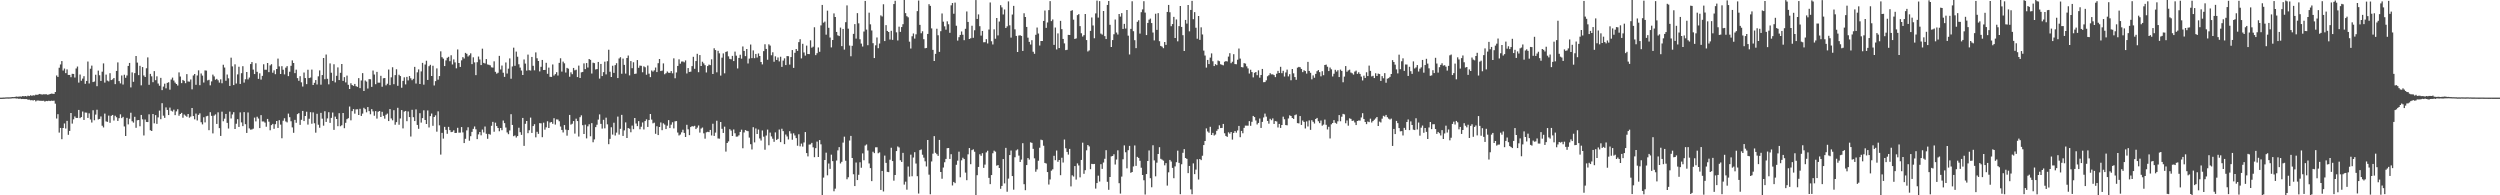 <svg xmlns="http://www.w3.org/2000/svg" width="1920" height="150"><path d="M0 74.988h1v1.000H0zM1 74.988h1v1.000H1zM2 74.921h1v1.000H2zM3 74.880h1v1.000H3zM4 74.798h1v1.000H4zM5 74.749h1v1.000H5zM6 74.768h1v1.000H6zM7 74.743h1v1.000H7zM8 74.651h1v1.000H8zM9 74.498h1v1.000H9zM10 74.524h1v1.000H10zM11 74.468h1v1.000H11zM12 74.145h1v1.525H12zM13 74.279h1v1.322H13zM14 74.214h1v1.737H14zM15 74.092h1v1.639H15zM16 74.168h1v1.915H16zM17 73.736h1v2.242H17zM18 73.989h1v2.084H18zM19 73.753h1v2.351H19zM20 74.030h1v2.048H20zM21 73.464h1v3.134H21zM22 73.781h1v2.741H22zM23 73.168h1v3.842H23zM24 73.567h1v3.348H24zM25 73.152h1v4.049H25zM26 73.300h1v3.504H26zM27 72.706h1v5.179H27zM28 72.837h1v4.398H28zM29 72.545h1v4.640H29zM30 72.122h1v5.244H30zM31 72.455h1v4.970H31zM32 72.624h1v4.866H32zM33 72.393h1v4.961H33zM34 72.432h1v5.592H34zM35 72.342h1v5.153H35zM36 72.760h1v4.934H36zM37 72.604h1v4.772H37zM38 72.214h1v5.416H38zM39 71.880h1v5.456H39zM40 72.011h1v5.455H40zM41 72.125h1v5.200H41zM42 70.666h1v8.937H42zM43 57.941h1v33.111H43zM44 59.068h1v28.655H44zM45 52.000h1v49.852H45zM46 49.501h1v48.760H46zM47 46.884h1v60.041H47zM48 54.152h1v44.130H48zM49 52.616h1v42.223H49zM50 56.141h1v42.585H50zM51 53.312h1v39.527H51zM52 57.529h1v45.982H52zM53 57.548h1v43.032H53zM54 59.283h1v27.514H54zM55 56.695h1v38.248H55zM56 56.777h1v34.866H56zM57 59.525h1v29.933H57zM58 52.566h1v38.010H58zM59 51.076h1v39.484H59zM60 63.460h1v20.969H60zM61 57.224h1v33.490H61zM62 61.979h1v27.947H62zM63 60.361h1v25.295H63zM64 58.538h1v33.560H64zM65 64.339h1v22.073H65zM66 62.174h1v24.353H66zM67 47.249h1v43.323H67zM68 64.113h1v22.901H68zM69 52.771h1v39.001H69zM70 50.374h1v43.710H70zM71 63.039h1v21.634H71zM72 62.602h1v29.761H72zM73 57.405h1v30.587H73zM74 66.219h1v18.033H74zM75 54.232h1v37.498H75zM76 57.784h1v33.556H76zM77 62.163h1v27.301H77zM78 55.034h1v41.534H78zM79 48.669h1v49.229H79zM80 63.435h1v23.826H80zM81 57.296h1v35.963H81zM82 61.898h1v31.692H82zM83 62.506h1v26.257H83zM84 56.221h1v38.104H84zM85 61.496h1v27.433H85zM86 60.966h1v27.281H86zM87 59.912h1v32.644H87zM88 64.604h1v24.296H88zM89 54.483h1v35.570H89zM90 47.926h1v44.945H90zM91 62.324h1v28.477H91zM92 64.047h1v23.751H92zM93 57.945h1v32.786H93zM94 64.928h1v24.809H94zM95 57.372h1v39.741H95zM96 59.732h1v44.712H96zM97 57.954h1v32.555H97zM98 50.660h1v44.860H98zM99 48.316h1v42.850H99zM100 67.141h1v19.453H100zM101 55.614h1v37.514H101zM102 62.839h1v31.336H102zM103 56.171h1v33.535H103zM104 42.994h1v55.170H104zM105 48.087h1v44.269H105zM106 57.713h1v34.464H106zM107 50.519h1v46.476H107zM108 65.552h1v22.696H108zM109 51.495h1v40.132H109zM110 57.947h1v46.084H110zM111 59.136h1v32.657H111zM112 52.421h1v41.218H112zM113 44.072h1v49.668H113zM114 65.105h1v22.679H114zM115 56.744h1v43.324H115zM116 58.645h1v41.983H116zM117 63.106h1v24.434H117zM118 54.642h1v40.059H118zM119 61.590h1v26.835H119zM120 58.605h1v36.542H120zM121 64.138h1v26.038H121zM122 65.830h1v19.090H122zM123 59.816h1v31.723H123zM124 69.235h1v10.044H124zM125 66.519h1v22.294H125zM126 64.279h1v26.247H126zM127 67.845h1v14.640H127zM128 63.645h1v20.761H128zM129 63.177h1v25.195H129zM130 68.885h1v13.763H130zM131 61.060h1v24.003H131zM132 59.580h1v26.081H132zM133 61.824h1v22.401H133zM134 63.417h1v25.017H134zM135 64.489h1v21.077H135zM136 65.671h1v18.256H136zM137 55.623h1v33.241H137zM138 58.795h1v28.771H138zM139 63.830h1v22.830H139zM140 61.410h1v29.025H140zM141 62.100h1v25.856H141zM142 63.921h1v24.933H142zM143 56.939h1v32.689H143zM144 62.548h1v25.008H144zM145 62.715h1v27.665H145zM146 61.031h1v28.530H146zM147 68.595h1v14.350H147zM148 57.947h1v31.204H148zM149 56.811h1v34.857H149zM150 65.104h1v22.159H150zM151 57.979h1v34.552H151zM152 54.037h1v34.163H152zM153 65.449h1v21.605H153zM154 56.446h1v37.453H154zM155 58.046h1v37.495H155zM156 63.371h1v26.693H156zM157 54.065h1v39.918H157zM158 54.212h1v35.105H158zM159 61.746h1v27.170H159zM160 61.292h1v38.693H160zM161 65.515h1v20.635H161zM162 62.510h1v26.450H162zM163 57.276h1v45.193H163zM164 58.677h1v30.121H164zM165 61.215h1v26.655H165zM166 60.572h1v34.626H166zM167 61.652h1v24.643H167zM168 63.420h1v34.996H168zM169 60.914h1v43.492H169zM170 63.957h1v21.806H170zM171 49.734h1v43.410H171zM172 51.852h1v39.267H172zM173 62.016h1v25.507H173zM174 57.247h1v37.106H174zM175 60.168h1v38.540H175zM176 66.014h1v19.694H176zM177 44.288h1v46.689H177zM178 50.992h1v36.934H178zM179 65.313h1v20.873H179zM180 49.422h1v49.674H180zM181 64.147h1v30.880H181zM182 57.127h1v34.403H182zM183 51.243h1v46.259H183zM184 64.466h1v21.856H184zM185 56.216h1v37.763H185zM186 50.863h1v45.983H186zM187 63.423h1v22.720H187zM188 60.884h1v34.481H188zM189 55.299h1v46.792H189zM190 60.971h1v25.408H190zM191 59.567h1v39.026H191zM192 49.196h1v50.402H192zM193 47.652h1v51.795H193zM194 53.463h1v45.338H194zM195 56.887h1v33.422H195zM196 48.567h1v44.679H196zM197 55.131h1v34.522H197zM198 60.554h1v30.464H198zM199 56.309h1v42.056H199zM200 61.109h1v27.335H200zM201 58.263h1v35.014H201zM202 49.378h1v43.913H202zM203 53.552h1v40.594H203zM204 53.546h1v43.783H204zM205 48.364h1v42.960H205zM206 55.422h1v37.998H206zM207 50.221h1v49.840H207zM208 49.299h1v46.810H208zM209 55.880h1v39.235H209zM210 54.040h1v44.900H210zM211 56.980h1v38.396H211zM212 53.017h1v39.918H212zM213 45.022h1v53.221H213zM214 50.993h1v41.297H214zM215 56.833h1v38.851H215zM216 50.856h1v55.328H216zM217 53.576h1v39.134H217zM218 57.126h1v33.718H218zM219 51.966h1v41.342H219zM220 50.807h1v43.208H220zM221 58.479h1v28.783H221zM222 55.085h1v34.908H222zM223 50.559h1v42.592H223zM224 46.376h1v51.451H224zM225 48.389h1v53.622H225zM226 56.176h1v35.885H226zM227 53.503h1v40.783H227zM228 60.020h1v27.613H228zM229 62.037h1v24.829H229zM230 58.545h1v37.368H230zM231 63.254h1v28.730H231zM232 66.473h1v18.707H232zM233 55.725h1v37.270H233zM234 59.974h1v29.138H234zM235 64.637h1v21.177H235zM236 53.535h1v42.160H236zM237 59.938h1v31.229H237zM238 59.544h1v26.643H238zM239 53.461h1v41.558H239zM240 65.256h1v21.067H240zM241 63.608h1v31.042H241zM242 61.506h1v40.371H242zM243 64.855h1v22.546H243zM244 58.613h1v37.162H244zM245 54.077h1v44.002H245zM246 65.048h1v21.616H246zM247 57.674h1v33.459H247zM248 44.542h1v51.976H248zM249 60.818h1v24.644H249zM250 41.892h1v51.738H250zM251 60.512h1v30.398H251zM252 64.754h1v21.394H252zM253 48.671h1v45.689H253zM254 55.865h1v34.665H254zM255 62.124h1v24.287H255zM256 49.350h1v50.370H256zM257 63.293h1v26.255H257zM258 58.212h1v33.174H258zM259 51.746h1v45.167H259zM260 61.486h1v25.459H260zM261 55.910h1v41.064H261zM262 49.139h1v47.081H262zM263 62.129h1v24.651H263zM264 59.254h1v39.209H264zM265 63.285h1v31.029H265zM266 58.039h1v33.482H266zM267 65.125h1v25.674H267zM268 68.365h1v13.453H268zM269 63.945h1v28.488H269zM270 65.347h1v19.997H270zM271 65.961h1v17.823H271zM272 64.442h1v22.830H272zM273 66.221h1v17.821H273zM274 66.709h1v17.223H274zM275 59.986h1v28.321H275zM276 67.676h1v15.888H276zM277 61.822h1v27.224H277zM278 56.165h1v31.079H278zM279 69.911h1v12.872H279zM280 61.816h1v22.057H280zM281 62.678h1v23.602H281zM282 68.004h1v14.224H282zM283 60.764h1v24.571H283zM284 60.852h1v26.903H284zM285 66.714h1v17.095H285zM286 54.163h1v31.391H286zM287 57.226h1v31.660H287zM288 64.650h1v20.692H288zM289 55.182h1v35.891H289zM290 63.492h1v22.298H290zM291 63.465h1v21.780H291zM292 58.222h1v31.620H292zM293 66.629h1v19.235H293zM294 60.121h1v28.870H294zM295 59.881h1v31.266H295zM296 65.541h1v22.577H296zM297 64.331h1v22.890H297zM298 53.404h1v39.593H298zM299 65.358h1v18.380H299zM300 59.385h1v31.616H300zM301 51.678h1v40.748H301zM302 64.647h1v19.982H302zM303 57.685h1v38.090H303zM304 53.211h1v40.571H304zM305 65.918h1v16.880H305zM306 57.408h1v38.409H306zM307 58.431h1v32.545H307zM308 67.378h1v17.159H308zM309 62.126h1v36.493H309zM310 59.413h1v26.310H310zM311 64.842h1v20.359H311zM312 59.048h1v34.014H312zM313 61.730h1v23.858H313zM314 58.434h1v31.479H314zM315 60.128h1v44.742H315zM316 61.618h1v22.733H316zM317 60.509h1v29.492H317zM318 51.350h1v41.653H318zM319 64.150h1v19.879H319zM320 55.556h1v40.399H320zM321 53.293h1v45.602H321zM322 64.490h1v22.471H322zM323 54.815h1v39.346H323zM324 48.285h1v42.448H324zM325 65.007h1v19.742H325zM326 49.584h1v42.587H326zM327 46.635h1v48.578H327zM328 61.409h1v23.437H328zM329 50.843h1v47.061H329zM330 49.753h1v39.421H330zM331 58.353h1v28.849H331zM332 50.506h1v46.101H332zM333 65.640h1v24.197H333zM334 62.291h1v26.294H334zM335 52.508h1v48.612H335zM336 61.193h1v24.335H336zM337 58.420h1v37.839H337zM338 39.428h1v79.307H338zM339 43.913h1v58.108H339zM340 45.074h1v61.358H340zM341 50.723h1v46.713H341zM342 46.409h1v53.315H342zM343 44.367h1v58.408H343zM344 43.625h1v53.830H344zM345 46.988h1v52.977H345zM346 42.468h1v59.011H346zM347 49.524h1v51.692H347zM348 45.593h1v54.520H348zM349 47.932h1v54.192H349zM350 52.484h1v49.568H350zM351 37.981h1v60.175H351zM352 48.409h1v53.486H352zM353 51.386h1v50.450H353zM354 46.341h1v51.244H354zM355 43.892h1v57.795H355zM356 44.976h1v64.887H356zM357 40.616h1v66.006H357zM358 41.341h1v58.798H358zM359 43.375h1v54.376H359zM360 42.469h1v65.618H360zM361 40.940h1v63.649H361zM362 49.230h1v52.026H362zM363 44.027h1v54.948H363zM364 47.915h1v49.216H364zM365 57.688h1v41.657H365zM366 47.785h1v59.046H366zM367 43.424h1v59.805H367zM368 45.651h1v55.704H368zM369 49.949h1v53.993H369zM370 37.379h1v62.119H370zM371 48.276h1v53.460H371zM372 48.727h1v48.465H372zM373 45.375h1v57.364H373zM374 49.496h1v57.082H374zM375 49.757h1v53.083H375zM376 50.154h1v53.259H376zM377 51.711h1v44.925H377zM378 51.905h1v41.678H378zM379 47.113h1v54.057H379zM380 55.138h1v39.059H380zM381 56.564h1v40.230H381zM382 55.852h1v42.429H382zM383 42.918h1v57.909H383zM384 53.355h1v44.931H384zM385 50.303h1v49.707H385zM386 55.851h1v36.698H386zM387 59.040h1v35.504H387zM388 47.958h1v49.993H388zM389 56.448h1v45.266H389zM390 52.725h1v50.335H390zM391 44.869h1v55.340H391zM392 60.455h1v27.235H392zM393 51.029h1v44.929H393zM394 36.598h1v68.015H394zM395 50.520h1v53.500H395zM396 39.632h1v65.984H396zM397 43.567h1v60.948H397zM398 49.336h1v48.743H398zM399 51.895h1v49.644H399zM400 54.175h1v49.380H400zM401 57.605h1v32.950H401zM402 45.680h1v66.322H402zM403 48.826h1v46.259H403zM404 54.224h1v38.719H404zM405 41.945h1v60.350H405zM406 53.906h1v46.124H406zM407 54.194h1v36.130H407zM408 43.743h1v58.340H408zM409 50.519h1v46.285H409zM410 53.992h1v41.387H410zM411 40.236h1v65.228H411zM412 44.747h1v56.462H412zM413 46.860h1v55.940H413zM414 54.848h1v39.724H414zM415 51.297h1v43.421H415zM416 46.050h1v59.304H416zM417 53.769h1v40.423H417zM418 53.726h1v45.860H418zM419 48.233h1v49.574H419zM420 56.674h1v36.437H420zM421 51.931h1v46.356H421zM422 58.985h1v35.108H422zM423 59.076h1v34.645H423zM424 49.521h1v45.543H424zM425 57.997h1v32.799H425zM426 56.936h1v38.739H426zM427 55.436h1v36.263H427zM428 58.009h1v33.792H428zM429 48.278h1v44.870H429zM430 44.758h1v52.403H430zM431 55.007h1v44.777H431zM432 47.286h1v54.440H432zM433 48.639h1v47.405H433zM434 55.727h1v43.830H434zM435 52.104h1v52.104H435zM436 52.757h1v47.147H436zM437 58.913h1v29.348H437zM438 55.558h1v40.143H438zM439 56.964h1v38.061H439zM440 52.162h1v40.801H440zM441 54.018h1v48.588H441zM442 53.535h1v37.596H442zM443 59.163h1v33.838H443zM444 50.357h1v54.499H444zM445 59.911h1v30.103H445zM446 55.542h1v33.051H446zM447 55.258h1v40.916H447zM448 48.701h1v54.214H448zM449 53.081h1v42.679H449zM450 48.451h1v57.844H450zM451 51.846h1v45.165H451zM452 45.330h1v50.107H452zM453 45.965h1v58.679H453zM454 56.456h1v38.090H454zM455 48.114h1v61.129H455zM456 48.490h1v58.589H456zM457 53.360h1v44.267H457zM458 53.030h1v42.751H458zM459 47.556h1v44.313H459zM460 60.389h1v27.444H460zM461 49.124h1v46.010H461zM462 58.396h1v40.393H462zM463 55.412h1v36.612H463zM464 47.366h1v51.200H464zM465 57.148h1v33.241H465zM466 47.013h1v48.450H466zM467 38.210h1v72.548H467zM468 55.077h1v51.561H468zM469 59.130h1v38.604H469zM470 50.462h1v52.928H470zM471 55.956h1v38.307H471zM472 50.021h1v54.070H472zM473 48.545h1v53.278H473zM474 59.968h1v29.604H474zM475 44.890h1v58.502H475zM476 43.935h1v54.978H476zM477 56.652h1v31.549H477zM478 44.996h1v59.394H478zM479 49.834h1v50.330H479zM480 56.515h1v37.494H480zM481 44.530h1v61.476H481zM482 42.643h1v55.689H482zM483 57.886h1v40.966H483zM484 46.917h1v54.671H484zM485 52.358h1v44.090H485zM486 47.842h1v51.398H486zM487 56.804h1v33.809H487zM488 56.525h1v38.362H488zM489 46.127h1v50.722H489zM490 52.064h1v40.947H490zM491 50.382h1v48.884H491zM492 50.527h1v46.802H492zM493 55.514h1v38.561H493zM494 50.931h1v48.517H494zM495 51.669h1v41.332H495zM496 57.388h1v34.280H496zM497 50.332h1v47.148H497zM498 56.576h1v35.649H498zM499 59.236h1v28.318H499zM500 54.097h1v37.778H500zM501 54.993h1v39.703H501zM502 53.993h1v40.210H502zM503 51.857h1v50.901H503zM504 55.340h1v41.638H504zM505 48.559h1v55.196H505zM506 45.337h1v52.217H506zM507 54.586h1v39.487H507zM508 54.201h1v45.774H508zM509 48.710h1v46.007H509zM510 57.052h1v38.658H510zM511 56.231h1v42.874H511zM512 54.884h1v41.625H512zM513 55.841h1v36.419H513zM514 55.966h1v42.385H514zM515 54.595h1v41.126H515zM516 56.317h1v37.584H516zM517 44.814h1v53.788H517zM518 60.127h1v33.067H518zM519 55.642h1v37.336H519zM520 50.626h1v51.167H520zM521 45.580h1v58.483H521zM522 48.921h1v54.380H522zM523 47.234h1v54.383H523zM524 47.190h1v52.466H524zM525 47.882h1v54.209H525zM526 46.380h1v58.819H526zM527 56.427h1v39.396H527zM528 52.273h1v47.056H528zM529 55.257h1v48.539H529zM530 55.040h1v42.549H530zM531 50.805h1v46.043H531zM532 43.627h1v53.498H532zM533 52.839h1v43.786H533zM534 46.892h1v52.249H534zM535 41.302h1v56.689H535zM536 55.440h1v40.916H536zM537 42.300h1v59.529H537zM538 50.709h1v48.020H538zM539 47.431h1v50.521H539zM540 48.713h1v53.679H540zM541 50.088h1v56.414H541zM542 55.636h1v46.009H542zM543 50.757h1v50.459H543zM544 49.619h1v51.863H544zM545 50.013h1v49.798H545zM546 45.554h1v58.487H546zM547 56.849h1v38.197H547zM548 37.053h1v67.366H548zM549 38.466h1v63.358H549zM550 55.560h1v37.149H550zM551 39.016h1v67.338H551zM552 40.957h1v65.554H552zM553 58.046h1v35.626H553zM554 44.264h1v54.633H554zM555 41.031h1v61.076H555zM556 56.336h1v40.952H556zM557 39.901h1v76.541H557zM558 39.425h1v70.396H558zM559 43.240h1v65.370H559zM560 45.186h1v54.062H560zM561 45.572h1v54.735H561zM562 42.910h1v61.541H562zM563 46.901h1v52.508H563zM564 39.611h1v62.758H564zM565 42.760h1v62.216H565zM566 52.603h1v52.264H566zM567 44.514h1v59.403H567zM568 42.057h1v59.289H568zM569 45.068h1v54.496H569zM570 35.668h1v78.179H570zM571 39.137h1v62.594H571zM572 43.090h1v56.808H572zM573 37.649h1v62.784H573zM574 48.749h1v52.036H574zM575 44.983h1v60.707H575zM576 34.209h1v76.525H576zM577 44.642h1v70.133H577zM578 38.728h1v58.982H578zM579 44.694h1v64.661H579zM580 41.434h1v57.247H580zM581 44.189h1v58.715H581zM582 41.070h1v58.410H582zM583 43.018h1v63.334H583zM584 47.632h1v60.273H584zM585 49.464h1v50.758H585zM586 39.251h1v65.722H586zM587 34.018h1v80.965H587zM588 37.574h1v66.524H588zM589 45.869h1v53.670H589zM590 34.047h1v77.508H590zM591 35.016h1v66.817H591zM592 42.446h1v62.309H592zM593 40.135h1v66.408H593zM594 47.422h1v61.486H594zM595 43.257h1v58.421H595zM596 46.033h1v61.435H596zM597 44.147h1v62.505H597zM598 47.133h1v52.370H598zM599 43.570h1v65.593H599zM600 51.352h1v47.517H600zM601 46.559h1v54.148H601zM602 44.778h1v65.925H602zM603 49.984h1v53.363H603zM604 43.074h1v61.723H604zM605 43.149h1v63.977H605zM606 49.626h1v51.118H606zM607 43.849h1v58.688H607zM608 38.434h1v68.866H608zM609 52.101h1v50.318H609zM610 40.573h1v63.484H610zM611 37.646h1v68.451H611zM612 39.070h1v72.878H612zM613 32.362h1v70.760H613zM614 30.095h1v82.291H614zM615 44.864h1v65.436H615zM616 33.620h1v78.945H616zM617 40.280h1v69.148H617zM618 42.697h1v58.710H618zM619 35.030h1v82.514H619zM620 41.492h1v78.643H620zM621 41.581h1v69.494H621zM622 30.964h1v79.948H622zM623 36.612h1v73.102H623zM624 35.833h1v77.335H624zM625 20.945h1v99.793H625zM626 42.321h1v71.470H626zM627 40.876h1v67.899H627zM628 36.460h1v84.130H628zM629 39.770h1v67.790H629zM630 19.527h1v91.307H630zM631 3.809h1v146.191H631zM632 17.425h1v118.996H632zM633 16.582h1v106.308H633zM634 26.636h1v90.593H634zM635 8.177h1v126.480H635zM636 21.359h1v104.232H636zM637 28.817h1v100.864H637zM638 36.402h1v82.392H638zM639 30.727h1v93.015H639zM640 10.274h1v136.643H640zM641 13.081h1v131.791H641zM642 24.529h1v98.767H642zM643 27.143h1v88.365H643zM644 27.712h1v85.283H644zM645 21.199h1v104.368H645zM646 35.434h1v88.826H646zM647 22.246h1v87.283H647zM648 38.093h1v66.864H648zM649 17.067h1v106.370H649zM650 4.167h1v133.520H650zM651 22.033h1v114.089H651zM652 34.947h1v72.989H652zM653 43.232h1v61.139H653zM654 35.197h1v86.123H654zM655 26.004h1v107.816H655zM656 18.557h1v124.325H656zM657 29.645h1v95.184H657zM658 10.096h1v128.171H658zM659 17.919h1v116.343H659zM660 30.156h1v94.468H660zM661 33.466h1v95.375H661zM662 35.735h1v82.094H662zM663 24.204h1v98.895H663zM664 0.715h1v111.046H664zM665 22.744h1v88.185H665zM666 34.738h1v80.815H666zM667 9.735h1v115.811H667zM668 18.688h1v110.419H668zM669 23.401h1v115.700H669zM670 33.185h1v83.322H670zM671 44.617h1v73.003H671zM672 34.820h1v78.314H672zM673 28.764h1v84.341H673zM674 36.993h1v80.724H674zM675 33.432h1v83.586H675zM676 11.820h1v134.050H676zM677 12.645h1v118.643H677zM678 3.288h1v143.774H678zM679 31.536h1v87.969H679zM680 19.317h1v105.785H680zM681 23.734h1v108.240H681zM682 24.597h1v107.577H682zM683 30.373h1v92.312H683zM684 23.649h1v89.834H684zM685 30.624h1v93.085H685zM686 3.111h1v135.663H686zM687 0.602h1v133.794H687zM688 24.841h1v91.157H688zM689 31.055h1v81.424H689zM690 20.495h1v92.767H690zM691 24.474h1v98.609H691zM692 20.768h1v103.607H692zM693 18.606h1v98.809H693zM694 0.000h1v141.758H694zM695 10.079h1v129.438H695zM696 12.423h1v133.217H696zM697 13.293h1v114.591H697zM698 32.019h1v103.623H698zM699 37.257h1v81.548H699zM700 27.847h1v107.548H700zM701 25.689h1v95.311H701zM702 29.658h1v87.247H702zM703 26.371h1v99.224H703zM704 8.541h1v126.779H704zM705 0.423h1v148.199H705zM706 19.110h1v96.187H706zM707 25.550h1v89.214H707zM708 24.025h1v94.817H708zM709 30.103h1v90.999H709zM710 37.045h1v86.868H710zM711 36.793h1v91.033H711zM712 26.065h1v81.457H712zM713 3.235h1v130.893H713zM714 4.514h1v144.689H714zM715 21.819h1v102.177H715zM716 38.282h1v79.720H716zM717 46.857h1v57.701H717zM718 41.354h1v76.014H718zM719 22.053h1v96.385H719zM720 27.099h1v92.618H720zM721 39.853h1v67.604H721zM722 23.967h1v108.140H722zM723 10.344h1v126.931H723zM724 16.658h1v112.012H724zM725 20.219h1v104.380H725zM726 22.806h1v99.266H726zM727 16.391h1v97.404H727zM728 18.640h1v95.020H728zM729 25.190h1v96.882H729zM730 4.113h1v114.336H730zM731 2.328h1v140.117H731zM732 10.565h1v129.167H732zM733 2.008h1v138.652H733zM734 19.746h1v106.835H734zM735 31.206h1v92.194H735zM736 28.588h1v87.897H736zM737 26.832h1v109.318H737zM738 24.141h1v98.977H738zM739 26.682h1v94.435H739zM740 30.893h1v91.279H740zM741 22.120h1v110.463H741zM742 8.826h1v129.592H742zM743 16.849h1v101.655H743zM744 29.974h1v83.729H744zM745 29.406h1v96.723H745zM746 19.760h1v95.558H746zM747 29.042h1v85.668H747zM748 23.230h1v93.298H748zM749 0.062h1v149.938H749zM750 14.562h1v119.972H750zM751 11.038h1v117.189H751zM752 20.126h1v98.348H752zM753 27.338h1v92.318H753zM754 23.760h1v93.888H754zM755 32.472h1v96.475H755zM756 32.423h1v93.995H756zM757 30.057h1v87.010H757zM758 33.398h1v82.344H758zM759 22.662h1v113.930H759zM760 1.912h1v139.499H760zM761 31.696h1v102.741H761zM762 34.163h1v83.553H762zM763 22.540h1v93.152H763zM764 29.738h1v86.767H764zM765 13.803h1v113.437H765zM766 27.196h1v99.565H766zM767 16.530h1v112.506H767zM768 4.004h1v140.994H768zM769 5.664h1v137.147H769zM770 11.105h1v111.053H770zM771 7.257h1v133.594H771zM772 21.488h1v92.061H772zM773 20.215h1v127.059H773zM774 1.058h1v136.127H774zM775 19.466h1v99.619H775zM776 28.858h1v86.754H776zM777 11.165h1v124.066H777zM778 4.524h1v141.133H778zM779 22.523h1v98.244H779zM780 27.617h1v87.886H780zM781 39.944h1v74.769H781zM782 27.300h1v92.181H782zM783 27.082h1v97.355H783zM784 27.580h1v94.978H784zM785 39.134h1v70.831H785zM786 10.205h1v131.236H786zM787 13.053h1v133.001H787zM788 20.670h1v106.107H788zM789 28.920h1v92.463H789zM790 32.179h1v90.379H790zM791 34.192h1v75.132H791zM792 30.896h1v78.834H792zM793 39.730h1v74.575H793zM794 41.324h1v80.283H794zM795 26.728h1v105.175H795zM796 21.135h1v108.940H796zM797 25.747h1v97.691H797zM798 34.950h1v78.534H798zM799 31.475h1v75.809H799zM800 31.477h1v76.202H800zM801 16.094h1v95.816H801zM802 8.089h1v117.064H802zM803 21.416h1v104.199H803zM804 17.241h1v114.915H804zM805 7.779h1v133.959H805zM806 0.889h1v136.950H806zM807 16.244h1v114.849H807zM808 14.929h1v115.137H808zM809 34.462h1v85.197H809zM810 21.165h1v101.863H810zM811 38.000h1v77.619H811zM812 25.660h1v98.626H812zM813 36.919h1v85.986H813zM814 16.008h1v118.547H814zM815 22.377h1v98.783H815zM816 29.921h1v94.901H816zM817 33.321h1v73.852H817zM818 38.490h1v75.364H818zM819 38.243h1v78.437H819zM820 26.768h1v91.965H820zM821 26.878h1v87.478H821zM822 8.364h1v134.765H822zM823 7.842h1v126.793H823zM824 15.119h1v120.460H824zM825 29.890h1v97.639H825zM826 29.474h1v108.469H826zM827 11.630h1v113.837H827zM828 10.842h1v116.232H828zM829 20.045h1v116.171H829zM830 25.545h1v97.279H830zM831 28.080h1v81.475H831zM832 26.988h1v106.490H832zM833 10.761h1v119.939H833zM834 30.789h1v84.659H834zM835 39.547h1v71.830H835zM836 38.691h1v73.753H836zM837 23.711h1v106.255H837zM838 13.391h1v112.441H838zM839 19.565h1v106.499H839zM840 29.376h1v96.506H840zM841 10.314h1v134.513H841zM842 0.446h1v140.148H842zM843 13.500h1v121.421H843zM844 0.857h1v138.540H844zM845 25.816h1v100.287H845zM846 26.570h1v103.123H846zM847 8.468h1v116.380H847zM848 27.734h1v94.199H848zM849 30.011h1v85.357H849zM850 3.788h1v135.838H850zM851 0.789h1v144.979H851zM852 19.065h1v116.880H852zM853 36.108h1v83.995H853zM854 30.785h1v89.004H854zM855 26.324h1v92.149H855zM856 14.984h1v111.388H856zM857 24.991h1v97.536H857zM858 26.533h1v88.898H858zM859 10.769h1v129.904H859zM860 12.765h1v135.915H860zM861 10.062h1v125.549H861zM862 22.214h1v100.082H862zM863 18.333h1v93.354H863zM864 21.923h1v95.021H864zM865 7.692h1v121.607H865zM866 27.399h1v87.933H866zM867 41.832h1v70.205H867zM868 22.178h1v110.551H868zM869 0.992h1v131.092H869zM870 23.954h1v103.877H870zM871 30.877h1v80.861H871zM872 36.942h1v90.456H872zM873 16.727h1v103.746H873zM874 15.548h1v105.761H874zM875 25.790h1v97.682H875zM876 9.385h1v119.410H876zM877 7.194h1v127.211H877zM878 0.940h1v137.501H878zM879 9.679h1v139.746H879zM880 26.917h1v106.744H880zM881 17.610h1v106.048H881zM882 15.108h1v100.474H882zM883 14.295h1v122.544H883zM884 17.717h1v126.101H884zM885 24.992h1v86.559H885zM886 31.029h1v92.134H886zM887 10.549h1v124.899H887zM888 22.933h1v101.983H888zM889 10.066h1v108.223H889zM890 31.664h1v81.367H890zM891 35.279h1v86.662H891zM892 35.829h1v86.771H892zM893 37.017h1v86.384H893zM894 32.254h1v94.720H894zM895 34.434h1v90.827H895zM896 9.181h1v133.341H896zM897 3.795h1v128.579H897zM898 9.418h1v113.388H898zM899 20.096h1v103.977H899zM900 18.488h1v110.444H900zM901 12.968h1v123.914H901zM902 29.181h1v98.595H902zM903 14.962h1v109.615H903zM904 31.760h1v83.935H904zM905 20.091h1v105.011H905zM906 4.631h1v144.518H906zM907 20.703h1v105.438H907zM908 27.030h1v90.341H908zM909 39.174h1v75.365H909zM910 15.285h1v106.084H910zM911 18.125h1v103.887H911zM912 3.833h1v129.150H912zM913 24.082h1v103.349H913zM914 7.627h1v137.820H914zM915 0.649h1v148.564H915zM916 14.758h1v110.724H916zM917 9.307h1v124.413H917zM918 21.303h1v108.950H918zM919 29.742h1v92.553H919zM920 12.297h1v125.602H920zM921 30.626h1v91.506H921zM922 20.971h1v101.999H922zM923 26.469h1v93.145H923zM924 38.887h1v72.533H924zM925 42.624h1v65.680H925zM926 51.931h1v46.680H926zM927 46.041h1v54.930H927zM928 49.183h1v52.771H928zM929 44.241h1v53.133H929zM930 41.003h1v62.664H930zM931 47.040h1v54.997H931zM932 50.742h1v53.354H932zM933 49.329h1v54.002H933zM934 50.010h1v50.487H934zM935 46.508h1v52.692H935zM936 46.994h1v49.284H936zM937 49.349h1v49.023H937zM938 49.789h1v48.481H938zM939 50.157h1v45.023H939zM940 47.430h1v54.901H940zM941 46.884h1v57.537H941zM942 47.183h1v57.946H942zM943 43.487h1v58.131H943zM944 40.847h1v61.821H944zM945 48.544h1v52.833H945zM946 47.419h1v59.810H946zM947 41.621h1v60.458H947zM948 49.219h1v51.452H948zM949 49.345h1v52.538H949zM950 45.856h1v54.365H950zM951 37.278h1v59.435H951zM952 44.994h1v60.366H952zM953 51.527h1v49.031H953zM954 51.761h1v50.566H954zM955 48.508h1v49.693H955zM956 48.828h1v47.637H956zM957 50.938h1v45.584H957zM958 52.533h1v43.997H958zM959 56.474h1v36.547H959zM960 53.573h1v43.063H960zM961 55.367h1v38.176H961zM962 59.429h1v29.588H962zM963 55.929h1v33.970H963zM964 55.319h1v37.178H964zM965 57.739h1v37.839H965zM966 54.005h1v40.418H966zM967 59.669h1v31.338H967zM968 57.623h1v40.646H968zM969 52.947h1v40.663H969zM970 63.113h1v27.093H970zM971 63.044h1v24.187H971zM972 61.680h1v27.902H972zM973 58.569h1v34.299H973zM974 57.740h1v37.227H974zM975 56.196h1v35.065H975zM976 57.137h1v35.153H976zM977 57.105h1v33.823H977zM978 57.707h1v37.476H978zM979 59.219h1v33.744H979zM980 56.623h1v36.676H980zM981 54.415h1v43.497H981zM982 56.055h1v39.102H982zM983 51.306h1v46.943H983zM984 56.221h1v39.758H984zM985 54.367h1v35.224H985zM986 58.780h1v32.833H986zM987 55.663h1v40.411H987zM988 53.463h1v42.790H988zM989 58.686h1v32.295H989zM990 56.973h1v31.620H990zM991 61.659h1v27.416H991zM992 52.991h1v37.646H992zM993 56.317h1v35.000H993zM994 59.212h1v29.256H994zM995 61.311h1v26.586H995zM996 51.949h1v42.612H996zM997 51.330h1v43.430H997zM998 51.668h1v37.480H998zM999 52.946h1v42.985H999zM1000 55.379h1v37.202H1000zM1001 53.962h1v39.677H1001zM1002 54.589h1v44.055H1002zM1003 56.506h1v36.715H1003zM1004 47.516h1v49.622H1004zM1005 54.496h1v37.959H1005zM1006 55.932h1v43.788H1006zM1007 60.920h1v31.394H1007zM1008 57.916h1v35.610H1008zM1009 59.693h1v35.181H1009zM1010 56.705h1v34.709H1010zM1011 54.660h1v35.916H1011zM1012 53.802h1v39.318H1012zM1013 55.410h1v39.154H1013zM1014 58.618h1v33.939H1014zM1015 54.684h1v41.841H1015zM1016 57.756h1v37.914H1016zM1017 49.939h1v41.907H1017zM1018 49.590h1v46.247H1018zM1019 51.260h1v48.178H1019zM1020 54.576h1v42.801H1020zM1021 51.846h1v54.507H1021zM1022 53.254h1v42.219H1022zM1023 58.713h1v35.765H1023zM1024 56.644h1v35.639H1024zM1025 53.597h1v40.711H1025zM1026 54.997h1v40.037H1026zM1027 53.896h1v39.301H1027zM1028 59.191h1v29.188H1028zM1029 53.463h1v39.647H1029zM1030 54.457h1v35.208H1030zM1031 63.181h1v24.254H1031zM1032 58.808h1v29.037H1032zM1033 50.720h1v43.951H1033zM1034 55.087h1v37.410H1034zM1035 54.085h1v42.416H1035zM1036 53.482h1v37.418H1036zM1037 55.679h1v35.624H1037zM1038 56.285h1v36.568H1038zM1039 57.297h1v35.249H1039zM1040 54.966h1v39.073H1040zM1041 54.239h1v41.794H1041zM1042 56.722h1v36.211H1042zM1043 55.508h1v37.003H1043zM1044 56.783h1v35.833H1044zM1045 58.837h1v31.361H1045zM1046 61.811h1v25.126H1046zM1047 58.094h1v33.272H1047zM1048 59.863h1v33.845H1048zM1049 55.494h1v39.825H1049zM1050 58.434h1v34.909H1050zM1051 50.405h1v43.377H1051zM1052 54.403h1v36.715H1052zM1053 58.677h1v35.409H1053zM1054 58.218h1v34.759H1054zM1055 59.967h1v31.978H1055zM1056 56.266h1v34.739H1056zM1057 58.362h1v31.478H1057zM1058 56.502h1v40.246H1058zM1059 56.905h1v36.477H1059zM1060 62.161h1v31.872H1060zM1061 58.468h1v32.678H1061zM1062 60.084h1v28.859H1062zM1063 56.177h1v33.364H1063zM1064 63.528h1v24.727H1064zM1065 60.434h1v29.553H1065zM1066 59.984h1v31.161H1066zM1067 59.021h1v32.785H1067zM1068 56.833h1v34.234H1068zM1069 46.177h1v65.919H1069zM1070 47.640h1v51.405H1070zM1071 49.680h1v53.302H1071zM1072 53.279h1v39.572H1072zM1073 56.353h1v38.207H1073zM1074 41.969h1v56.362H1074zM1075 53.147h1v47.736H1075zM1076 47.046h1v53.678H1076zM1077 44.821h1v59.202H1077zM1078 54.416h1v43.775H1078zM1079 49.515h1v50.239H1079zM1080 49.561h1v44.118H1080zM1081 58.295h1v33.471H1081zM1082 51.284h1v48.648H1082zM1083 54.684h1v38.541H1083zM1084 56.712h1v39.298H1084zM1085 47.145h1v52.427H1085zM1086 52.560h1v47.346H1086zM1087 51.760h1v39.078H1087zM1088 49.992h1v49.445H1088zM1089 54.922h1v39.170H1089zM1090 52.720h1v51.463H1090zM1091 51.733h1v46.325H1091zM1092 46.020h1v50.396H1092zM1093 55.821h1v46.181H1093zM1094 49.988h1v48.321H1094zM1095 45.174h1v56.104H1095zM1096 48.823h1v57.925H1096zM1097 52.454h1v45.440H1097zM1098 58.234h1v35.462H1098zM1099 57.920h1v41.251H1099zM1100 53.910h1v41.533H1100zM1101 56.126h1v39.234H1101zM1102 44.386h1v54.747H1102zM1103 48.771h1v54.029H1103zM1104 55.781h1v45.558H1104zM1105 51.614h1v50.691H1105zM1106 49.823h1v54.214H1106zM1107 48.591h1v51.367H1107zM1108 50.403h1v56.364H1108zM1109 50.067h1v52.440H1109zM1110 51.182h1v45.321H1110zM1111 54.207h1v47.603H1111zM1112 50.575h1v48.838H1112zM1113 42.477h1v65.278H1113zM1114 41.891h1v63.866H1114zM1115 57.626h1v37.561H1115zM1116 56.141h1v37.305H1116zM1117 48.827h1v46.800H1117zM1118 60.940h1v31.945H1118zM1119 44.038h1v49.899H1119zM1120 45.686h1v53.648H1120zM1121 52.696h1v44.807H1121zM1122 44.641h1v58.239H1122zM1123 42.577h1v57.259H1123zM1124 47.842h1v46.782H1124zM1125 51.885h1v44.699H1125zM1126 51.453h1v46.318H1126zM1127 57.488h1v38.297H1127zM1128 53.308h1v52.651H1128zM1129 54.541h1v42.104H1129zM1130 44.163h1v51.298H1130zM1131 45.799h1v59.264H1131zM1132 46.331h1v51.178H1132zM1133 42.989h1v53.359H1133zM1134 40.540h1v63.469H1134zM1135 58.033h1v31.122H1135zM1136 47.372h1v49.301H1136zM1137 46.586h1v57.672H1137zM1138 54.728h1v43.740H1138zM1139 42.349h1v62.755H1139zM1140 37.158h1v71.864H1140zM1141 53.304h1v45.628H1141zM1142 39.633h1v63.813H1142zM1143 32.134h1v90.366H1143zM1144 37.853h1v79.077H1144zM1145 36.038h1v67.356H1145zM1146 46.061h1v56.028H1146zM1147 38.562h1v71.271H1147zM1148 35.014h1v73.279H1148zM1149 33.558h1v78.282H1149zM1150 29.572h1v81.555H1150zM1151 44.888h1v66.121H1151zM1152 40.920h1v60.965H1152zM1153 34.566h1v68.839H1153zM1154 42.625h1v58.366H1154zM1155 41.594h1v71.456H1155zM1156 31.963h1v76.285H1156zM1157 37.379h1v68.234H1157zM1158 35.513h1v73.714H1158zM1159 37.695h1v74.463H1159zM1160 36.132h1v76.796H1160zM1161 29.820h1v83.875H1161zM1162 40.734h1v67.493H1162zM1163 38.227h1v60.136H1163zM1164 44.514h1v59.165H1164zM1165 39.470h1v74.235H1165zM1166 41.136h1v68.965H1166zM1167 37.109h1v69.164H1167zM1168 36.519h1v83.508H1168zM1169 34.161h1v76.738H1169zM1170 45.829h1v55.102H1170zM1171 38.745h1v66.494H1171zM1172 37.866h1v70.773H1172zM1173 39.054h1v63.612H1173zM1174 45.080h1v61.026H1174zM1175 36.066h1v75.214H1175zM1176 36.199h1v75.635H1176zM1177 42.848h1v65.124H1177zM1178 28.269h1v80.568H1178zM1179 42.937h1v65.657H1179zM1180 41.101h1v65.259H1180zM1181 39.749h1v70.469H1181zM1182 44.655h1v65.623H1182zM1183 46.643h1v54.848H1183zM1184 37.644h1v68.846H1184zM1185 38.271h1v65.245H1185zM1186 39.533h1v71.785H1186zM1187 35.891h1v73.248H1187zM1188 42.776h1v55.564H1188zM1189 44.082h1v61.462H1189zM1190 41.889h1v64.545H1190zM1191 51.576h1v46.685H1191zM1192 47.527h1v56.482H1192zM1193 32.004h1v77.313H1193zM1194 47.093h1v54.743H1194zM1195 30.812h1v82.292H1195zM1196 15.909h1v95.059H1196zM1197 41.343h1v67.731H1197zM1198 43.523h1v65.970H1198zM1199 44.192h1v64.754H1199zM1200 46.801h1v64.002H1200zM1201 37.957h1v70.844H1201zM1202 39.054h1v73.744H1202zM1203 38.688h1v76.354H1203zM1204 37.188h1v75.559H1204zM1205 30.290h1v79.065H1205zM1206 39.954h1v67.101H1206zM1207 34.382h1v73.958H1207zM1208 49.651h1v53.042H1208zM1209 40.900h1v70.622H1209zM1210 31.894h1v79.484H1210zM1211 43.915h1v56.136H1211zM1212 33.675h1v76.272H1212zM1213 28.156h1v90.555H1213zM1214 23.034h1v88.847H1214zM1215 27.236h1v88.737H1215zM1216 0.706h1v147.322H1216zM1217 12.761h1v129.788H1217zM1218 14.422h1v111.066H1218zM1219 18.678h1v109.997H1219zM1220 26.164h1v98.849H1220zM1221 23.712h1v102.268H1221zM1222 25.331h1v98.687H1222zM1223 20.793h1v94.352H1223zM1224 38.247h1v88.642H1224zM1225 14.119h1v100.478H1225zM1226 33.206h1v88.128H1226zM1227 23.373h1v89.892H1227zM1228 34.050h1v80.746H1228zM1229 25.598h1v84.498H1229zM1230 33.047h1v80.551H1230zM1231 28.162h1v84.641H1231zM1232 32.328h1v81.213H1232zM1233 33.338h1v76.084H1233zM1234 31.072h1v97.768H1234zM1235 32.731h1v87.594H1235zM1236 20.208h1v92.341H1236zM1237 29.707h1v89.885H1237zM1238 21.791h1v91.928H1238zM1239 26.672h1v92.822H1239zM1240 22.778h1v96.072H1240zM1241 20.790h1v101.333H1241zM1242 20.972h1v100.016H1242zM1243 25.105h1v96.994H1243zM1244 19.455h1v105.750H1244zM1245 29.144h1v89.073H1245zM1246 25.642h1v95.782H1246zM1247 18.152h1v99.379H1247zM1248 40.790h1v72.924H1248zM1249 39.769h1v63.699H1249zM1250 47.333h1v53.307H1250zM1251 49.056h1v50.543H1251zM1252 16.260h1v120.212H1252zM1253 0.000h1v149.064H1253zM1254 19.844h1v122.478H1254zM1255 30.289h1v89.807H1255zM1256 34.011h1v81.185H1256zM1257 14.178h1v113.030H1257zM1258 17.415h1v122.084H1258zM1259 31.544h1v96.200H1259zM1260 37.772h1v85.288H1260zM1261 13.956h1v132.661H1261zM1262 0.523h1v148.715H1262zM1263 15.303h1v130.066H1263zM1264 29.080h1v98.035H1264zM1265 26.963h1v93.870H1265zM1266 31.875h1v86.335H1266zM1267 23.081h1v96.323H1267zM1268 19.726h1v111.506H1268zM1269 39.137h1v66.250H1269zM1270 21.907h1v108.487H1270zM1271 0.864h1v131.412H1271zM1272 15.660h1v123.674H1272zM1273 27.264h1v92.892H1273zM1274 26.347h1v100.395H1274zM1275 41.648h1v71.818H1275zM1276 33.404h1v88.680H1276zM1277 29.454h1v96.653H1277zM1278 26.043h1v88.343H1278zM1279 24.621h1v101.067H1279zM1280 2.918h1v143.003H1280zM1281 3.515h1v139.996H1281zM1282 18.326h1v112.512H1282zM1283 29.520h1v88.604H1283zM1284 38.164h1v77.568H1284zM1285 7.898h1v112.858H1285zM1286 31.396h1v89.196H1286zM1287 19.795h1v99.531H1287zM1288 34.158h1v93.796H1288zM1289 24.963h1v110.822H1289zM1290 13.015h1v115.330H1290zM1291 27.646h1v96.471H1291zM1292 36.080h1v90.084H1292zM1293 27.223h1v94.260H1293zM1294 29.438h1v83.550H1294zM1295 15.929h1v113.631H1295zM1296 30.929h1v82.060H1296zM1297 31.892h1v89.221H1297zM1298 4.331h1v144.678H1298zM1299 4.575h1v143.572H1299zM1300 24.847h1v103.248H1300zM1301 33.686h1v87.843H1301zM1302 25.580h1v101.368H1302zM1303 9.705h1v105.985H1303zM1304 19.560h1v108.701H1304zM1305 10.548h1v121.254H1305zM1306 34.446h1v78.499H1306zM1307 15.218h1v119.778H1307zM1308 4.318h1v145.181H1308zM1309 9.631h1v129.278H1309zM1310 37.204h1v90.682H1310zM1311 16.370h1v108.238H1311zM1312 33.413h1v88.424H1312zM1313 31.802h1v100.314H1313zM1314 16.254h1v115.208H1314zM1315 25.593h1v95.629H1315zM1316 10.408h1v136.925H1316zM1317 4.707h1v129.988H1317zM1318 2.772h1v139.410H1318zM1319 20.965h1v113.375H1319zM1320 26.824h1v98.954H1320zM1321 26.577h1v98.212H1321zM1322 4.107h1v145.063H1322zM1323 21.653h1v117.811H1323zM1324 21.431h1v97.457H1324zM1325 26.697h1v108.032H1325zM1326 0.323h1v142.273H1326zM1327 3.881h1v132.531H1327zM1328 26.630h1v99.444H1328zM1329 28.886h1v91.996H1329zM1330 7.615h1v121.149H1330zM1331 32.028h1v95.915H1331zM1332 25.008h1v106.560H1332zM1333 23.915h1v91.833H1333zM1334 1.066h1v127.618H1334zM1335 9.752h1v128.444H1335zM1336 19.853h1v127.411H1336zM1337 21.290h1v94.953H1337zM1338 27.261h1v90.267H1338zM1339 35.488h1v75.160H1339zM1340 27.707h1v86.475H1340zM1341 26.131h1v89.504H1341zM1342 33.822h1v85.938H1342zM1343 37.890h1v82.100H1343zM1344 11.071h1v124.118H1344zM1345 8.735h1v125.877H1345zM1346 33.441h1v98.416H1346zM1347 23.447h1v90.584H1347zM1348 36.590h1v80.071H1348zM1349 21.722h1v97.768H1349zM1350 31.506h1v94.537H1350zM1351 22.101h1v97.581H1351zM1352 25.280h1v92.076H1352zM1353 8.025h1v141.975H1353zM1354 8.474h1v129.016H1354zM1355 0.793h1v141.392H1355zM1356 24.481h1v98.740H1356zM1357 36.212h1v80.182H1357zM1358 23.557h1v111.805H1358zM1359 19.551h1v97.565H1359zM1360 29.719h1v85.069H1360zM1361 27.749h1v100.190H1361zM1362 18.582h1v122.849H1362zM1363 13.693h1v122.691H1363zM1364 21.571h1v105.056H1364zM1365 22.134h1v95.672H1365zM1366 25.795h1v86.272H1366zM1367 27.643h1v97.697H1367zM1368 23.737h1v99.024H1368zM1369 34.303h1v84.710H1369zM1370 21.664h1v99.833H1370zM1371 0.120h1v144.355H1371zM1372 1.211h1v141.015H1372zM1373 7.582h1v121.642H1373zM1374 12.056h1v131.455H1374zM1375 21.494h1v107.194H1375zM1376 33.607h1v90.919H1376zM1377 9.852h1v122.715H1377zM1378 26.088h1v91.619H1378zM1379 31.536h1v91.966H1379zM1380 13.073h1v130.746H1380zM1381 0.813h1v136.518H1381zM1382 18.848h1v112.226H1382zM1383 32.003h1v86.140H1383zM1384 32.439h1v79.116H1384zM1385 36.393h1v79.065H1385zM1386 28.800h1v97.295H1386zM1387 11.812h1v110.159H1387zM1388 13.287h1v103.732H1388zM1389 6.744h1v142.261H1389zM1390 11.384h1v129.491H1390zM1391 0.281h1v148.680H1391zM1392 1.179h1v135.608H1392zM1393 32.668h1v108.112H1393zM1394 31.096h1v91.574H1394zM1395 18.059h1v118.679H1395zM1396 18.072h1v106.289H1396zM1397 27.274h1v92.884H1397zM1398 30.119h1v91.982H1398zM1399 0.110h1v141.301H1399zM1400 12.772h1v114.792H1400zM1401 30.150h1v88.982H1401zM1402 33.692h1v83.183H1402zM1403 38.705h1v72.506H1403zM1404 27.517h1v91.896H1404zM1405 29.412h1v90.553H1405zM1406 34.960h1v79.780H1406zM1407 40.489h1v76.051H1407zM1408 7.330h1v138.332H1408zM1409 10.999h1v126.495H1409zM1410 22.824h1v99.106H1410zM1411 25.828h1v99.161H1411zM1412 31.607h1v91.730H1412zM1413 33.990h1v85.199H1413zM1414 37.045h1v81.803H1414zM1415 36.635h1v79.354H1415zM1416 21.187h1v94.119H1416zM1417 11.621h1v117.802H1417zM1418 4.351h1v127.233H1418zM1419 27.063h1v101.319H1419zM1420 30.286h1v79.263H1420zM1421 38.754h1v74.192H1421zM1422 26.489h1v96.072H1422zM1423 23.989h1v98.202H1423zM1424 7.196h1v117.187H1424zM1425 23.758h1v97.224H1425zM1426 9.743h1v131.446H1426zM1427 4.845h1v135.454H1427zM1428 16.380h1v104.320H1428zM1429 27.925h1v90.978H1429zM1430 39.395h1v84.525H1430zM1431 27.137h1v91.321H1431zM1432 14.594h1v99.310H1432zM1433 39.127h1v80.287H1433zM1434 36.774h1v78.467H1434zM1435 29.250h1v89.831H1435zM1436 4.815h1v128.375H1436zM1437 17.865h1v105.204H1437zM1438 36.492h1v75.121H1438zM1439 42.265h1v72.093H1439zM1440 32.679h1v80.836H1440zM1441 25.385h1v99.529H1441zM1442 26.593h1v82.952H1442zM1443 31.672h1v85.724H1443zM1444 1.066h1v148.901H1444zM1445 10.738h1v123.191H1445zM1446 10.620h1v128.328H1446zM1447 27.797h1v93.571H1447zM1448 25.087h1v99.411H1448zM1449 14.367h1v105.938H1449zM1450 36.692h1v81.575H1450zM1451 7.057h1v117.229H1451zM1452 25.271h1v88.178H1452zM1453 30.776h1v96.749H1453zM1454 12.774h1v126.861H1454zM1455 9.043h1v122.381H1455zM1456 22.603h1v95.927H1456zM1457 25.244h1v95.601H1457zM1458 42.251h1v68.716H1458zM1459 14.692h1v109.172H1459zM1460 16.886h1v114.570H1460zM1461 19.903h1v100.672H1461zM1462 14.668h1v125.232H1462zM1463 8.573h1v126.187H1463zM1464 6.792h1v135.810H1464zM1465 18.357h1v107.725H1465zM1466 11.018h1v136.970H1466zM1467 24.622h1v93.683H1467zM1468 13.589h1v123.854H1468zM1469 17.120h1v109.328H1469zM1470 32.693h1v89.005H1470zM1471 26.548h1v89.561H1471zM1472 15.261h1v127.786H1472zM1473 1.163h1v148.837H1473zM1474 20.489h1v106.100H1474zM1475 31.879h1v89.493H1475zM1476 36.466h1v78.960H1476zM1477 28.656h1v93.221H1477zM1478 32.222h1v90.449H1478zM1479 24.439h1v91.799H1479zM1480 34.631h1v77.978H1480zM1481 0.256h1v131.948H1481zM1482 1.538h1v147.691H1482zM1483 22.772h1v106.131H1483zM1484 22.529h1v106.864H1484zM1485 21.889h1v89.853H1485zM1486 31.757h1v92.745H1486zM1487 21.077h1v118.659H1487zM1488 30.349h1v90.577H1488zM1489 21.303h1v98.917H1489zM1490 5.866h1v128.434H1490zM1491 6.121h1v132.597H1491zM1492 13.550h1v130.395H1492zM1493 17.775h1v113.113H1493zM1494 12.027h1v128.507H1494zM1495 31.444h1v80.700H1495zM1496 28.270h1v100.462H1496zM1497 12.119h1v111.051H1497zM1498 26.481h1v101.424H1498zM1499 4.144h1v139.001H1499zM1500 0.000h1v134.350H1500zM1501 11.750h1v134.088H1501zM1502 20.546h1v109.375H1502zM1503 10.100h1v113.277H1503zM1504 16.732h1v108.213H1504zM1505 16.815h1v112.885H1505zM1506 31.793h1v90.290H1506zM1507 30.664h1v97.295H1507zM1508 24.066h1v95.542H1508zM1509 12.887h1v125.776H1509zM1510 15.822h1v124.441H1510zM1511 20.826h1v104.647H1511zM1512 36.382h1v80.157H1512zM1513 31.495h1v92.064H1513zM1514 32.644h1v90.734H1514zM1515 33.262h1v81.805H1515zM1516 25.454h1v101.954H1516zM1517 0.735h1v146.838H1517zM1518 11.359h1v123.402H1518zM1519 17.360h1v118.502H1519zM1520 16.379h1v108.877H1520zM1521 26.756h1v99.468H1521zM1522 29.678h1v106.380H1522zM1523 18.810h1v99.450H1523zM1524 9.816h1v116.973H1524zM1525 20.772h1v111.482H1525zM1526 26.995h1v98.129H1526zM1527 23.140h1v111.051H1527zM1528 0.745h1v141.114H1528zM1529 31.121h1v89.115H1529zM1530 34.781h1v79.885H1530zM1531 33.836h1v81.376H1531zM1532 29.629h1v93.883H1532zM1533 18.990h1v103.470H1533zM1534 20.950h1v106.646H1534zM1535 26.871h1v101.569H1535zM1536 0.000h1v144.633H1536zM1537 4.891h1v143.912H1537zM1538 11.956h1v121.081H1538zM1539 1.043h1v148.167H1539zM1540 18.681h1v111.696H1540zM1541 18.868h1v115.281H1541zM1542 7.239h1v123.813H1542zM1543 19.066h1v120.077H1543zM1544 7.889h1v125.408H1544zM1545 24.470h1v94.249H1545zM1546 31.391h1v88.068H1546zM1547 39.018h1v77.295H1547zM1548 33.209h1v84.965H1548zM1549 40.097h1v68.052H1549zM1550 43.793h1v62.635H1550zM1551 45.266h1v62.399H1551zM1552 39.208h1v73.570H1552zM1553 41.252h1v73.372H1553zM1554 0.151h1v148.969H1554zM1555 0.643h1v143.776H1555zM1556 8.630h1v137.188H1556zM1557 4.673h1v130.308H1557zM1558 5.264h1v128.897H1558zM1559 8.777h1v127.601H1559zM1560 8.557h1v129.649H1560zM1561 2.742h1v144.167H1561zM1562 15.342h1v113.327H1562zM1563 0.000h1v138.313H1563zM1564 0.919h1v148.352H1564zM1565 1.156h1v133.251H1565zM1566 7.307h1v124.587H1566zM1567 9.089h1v125.335H1567zM1568 16.371h1v114.187H1568zM1569 14.988h1v114.398H1569zM1570 9.233h1v133.401H1570zM1571 17.098h1v128.025H1571zM1572 7.820h1v124.143H1572zM1573 7.625h1v136.414H1573zM1574 25.697h1v104.071H1574zM1575 21.948h1v98.260H1575zM1576 31.539h1v95.537H1576zM1577 28.850h1v98.241H1577zM1578 22.551h1v108.261H1578zM1579 13.644h1v115.478H1579zM1580 30.101h1v89.079H1580zM1581 18.175h1v105.228H1581zM1582 1.203h1v131.274H1582zM1583 20.050h1v104.988H1583zM1584 20.025h1v101.584H1584zM1585 27.595h1v97.788H1585zM1586 23.788h1v88.768H1586zM1587 9.679h1v132.177H1587zM1588 4.830h1v142.428H1588zM1589 34.538h1v79.162H1589zM1590 11.503h1v118.550H1590zM1591 2.999h1v145.939H1591zM1592 25.530h1v112.898H1592zM1593 22.759h1v106.992H1593zM1594 21.196h1v94.953H1594zM1595 25.255h1v101.071H1595zM1596 8.554h1v121.300H1596zM1597 5.598h1v116.276H1597zM1598 22.222h1v103.022H1598zM1599 22.950h1v92.748H1599zM1600 18.743h1v115.466H1600zM1601 6.833h1v136.058H1601zM1602 22.060h1v103.763H1602zM1603 28.388h1v87.101H1603zM1604 28.536h1v93.104H1604zM1605 17.939h1v114.701H1605zM1606 13.086h1v117.190H1606zM1607 16.392h1v124.784H1607zM1608 19.207h1v112.040H1608zM1609 2.112h1v140.608H1609zM1610 0.900h1v139.658H1610zM1611 17.480h1v132.520H1611zM1612 18.652h1v113.772H1612zM1613 31.095h1v93.907H1613zM1614 20.981h1v126.447H1614zM1615 14.658h1v115.696H1615zM1616 23.595h1v108.540H1616zM1617 28.700h1v89.241H1617zM1618 12.816h1v123.173H1618zM1619 1.671h1v148.166H1619zM1620 14.084h1v117.478H1620zM1621 22.561h1v110.074H1621zM1622 22.858h1v104.565H1622zM1623 27.142h1v99.759H1623zM1624 24.016h1v110.778H1624zM1625 18.692h1v122.474H1625zM1626 28.617h1v88.886H1626zM1627 8.146h1v129.978H1627zM1628 16.181h1v132.561H1628zM1629 20.996h1v108.950H1629zM1630 27.113h1v104.135H1630zM1631 21.805h1v102.640H1631zM1632 38.473h1v76.250H1632zM1633 30.761h1v88.717H1633zM1634 25.452h1v88.301H1634zM1635 19.866h1v117.927H1635zM1636 15.197h1v119.632H1636zM1637 0.944h1v136.538H1637zM1638 19.530h1v111.859H1638zM1639 28.146h1v94.087H1639zM1640 26.750h1v88.229H1640zM1641 34.754h1v88.943H1641zM1642 12.043h1v115.710H1642zM1643 13.235h1v108.623H1643zM1644 18.643h1v115.629H1644zM1645 17.617h1v118.508H1645zM1646 4.856h1v140.112H1646zM1647 2.972h1v132.205H1647zM1648 11.713h1v118.305H1648zM1649 1.001h1v124.778H1649zM1650 27.647h1v90.925H1650zM1651 26.968h1v106.280H1651zM1652 28.232h1v95.765H1652zM1653 21.579h1v102.082H1653zM1654 25.488h1v101.319H1654zM1655 7.367h1v125.748H1655zM1656 1.815h1v130.228H1656zM1657 19.253h1v107.100H1657zM1658 31.379h1v85.794H1658zM1659 28.035h1v88.691H1659zM1660 27.530h1v96.822H1660zM1661 24.924h1v101.247H1661zM1662 25.039h1v106.182H1662zM1663 30.877h1v96.954H1663zM1664 0.000h1v148.885H1664zM1665 6.732h1v142.387H1665zM1666 13.290h1v118.181H1666zM1667 14.100h1v119.275H1667zM1668 25.501h1v101.027H1668zM1669 26.944h1v99.386H1669zM1670 1.020h1v125.743H1670zM1671 24.413h1v100.597H1671zM1672 23.489h1v101.228H1672zM1673 7.864h1v125.603H1673zM1674 0.560h1v143.361H1674zM1675 15.591h1v106.917H1675zM1676 22.666h1v97.860H1676zM1677 28.043h1v98.145H1677zM1678 21.485h1v97.031H1678zM1679 23.183h1v108.313H1679zM1680 21.272h1v113.394H1680zM1681 21.023h1v112.901H1681zM1682 5.958h1v143.034H1682zM1683 0.570h1v149.252H1683zM1684 10.803h1v120.212H1684zM1685 6.219h1v135.955H1685zM1686 26.225h1v115.172H1686zM1687 26.854h1v105.458H1687zM1688 15.623h1v130.542H1688zM1689 20.888h1v116.791H1689zM1690 7.157h1v119.945H1690zM1691 14.341h1v117.534H1691zM1692 9.083h1v138.366H1692zM1693 2.554h1v135.093H1693zM1694 22.512h1v113.019H1694zM1695 29.563h1v99.670H1695zM1696 24.079h1v95.101H1696zM1697 6.479h1v120.610H1697zM1698 15.426h1v112.420H1698zM1699 27.656h1v92.788H1699zM1700 12.229h1v135.016H1700zM1701 3.741h1v145.141H1701zM1702 12.233h1v124.197H1702zM1703 28.522h1v90.382H1703zM1704 30.572h1v90.564H1704zM1705 22.010h1v97.304H1705zM1706 17.800h1v107.550H1706zM1707 14.777h1v115.012H1707zM1708 31.083h1v90.968H1708zM1709 13.655h1v119.803H1709zM1710 5.421h1v138.392H1710zM1711 0.617h1v148.466H1711zM1712 19.744h1v112.824H1712zM1713 35.104h1v90.959H1713zM1714 30.646h1v86.806H1714zM1715 15.385h1v123.949H1715zM1716 14.800h1v118.810H1716zM1717 10.167h1v130.866H1717zM1718 24.305h1v115.452H1718zM1719 0.617h1v148.856H1719zM1720 5.928h1v136.607H1720zM1721 15.413h1v117.391H1721zM1722 24.972h1v101.587H1722zM1723 26.136h1v98.372H1723zM1724 20.961h1v120.268H1724zM1725 19.894h1v114.820H1725zM1726 36.141h1v82.013H1726zM1727 24.976h1v93.616H1727zM1728 5.696h1v138.701H1728zM1729 21.000h1v117.054H1729zM1730 25.106h1v108.297H1730zM1731 26.929h1v97.157H1731zM1732 28.455h1v87.414H1732zM1733 24.757h1v100.056H1733zM1734 15.561h1v105.607H1734zM1735 17.674h1v112.830H1735zM1736 24.712h1v97.722H1736zM1737 2.499h1v147.501H1737zM1738 5.226h1v144.089H1738zM1739 18.191h1v108.058H1739zM1740 35.484h1v82.953H1740zM1741 26.627h1v91.102H1741zM1742 17.597h1v105.364H1742zM1743 22.523h1v102.834H1743zM1744 11.070h1v122.423H1744zM1745 33.559h1v87.077H1745zM1746 0.835h1v133.149H1746zM1747 6.921h1v132.059H1747zM1748 11.925h1v121.119H1748zM1749 31.532h1v89.278H1749zM1750 24.541h1v103.835H1750zM1751 31.254h1v90.118H1751zM1752 6.996h1v130.691H1752zM1753 1.636h1v123.785H1753zM1754 11.292h1v113.731H1754zM1755 0.423h1v149.577H1755zM1756 1.009h1v147.219H1756zM1757 8.735h1v126.238H1757zM1758 1.138h1v141.644H1758zM1759 23.116h1v95.808H1759zM1760 24.852h1v103.074H1760zM1761 4.516h1v135.041H1761zM1762 12.249h1v117.851H1762zM1763 26.379h1v93.175H1763zM1764 15.883h1v123.584H1764zM1765 1.857h1v147.459H1765zM1766 10.897h1v126.336H1766zM1767 18.504h1v97.070H1767zM1768 25.879h1v107.940H1768zM1769 15.905h1v133.047H1769zM1770 23.811h1v101.496H1770zM1771 23.917h1v110.718H1771zM1772 13.080h1v110.216H1772zM1773 7.732h1v133.788H1773zM1774 5.793h1v144.207H1774zM1775 4.184h1v145.122H1775zM1776 11.477h1v118.258H1776zM1777 16.437h1v113.567H1777zM1778 22.808h1v92.510H1778zM1779 14.236h1v122.669H1779zM1780 7.768h1v121.739H1780zM1781 25.926h1v98.383H1781zM1782 25.248h1v115.320H1782zM1783 0.924h1v147.852H1783zM1784 11.466h1v133.765H1784zM1785 24.806h1v111.472H1785zM1786 8.918h1v114.273H1786zM1787 23.644h1v102.662H1787zM1788 31.718h1v94.340H1788zM1789 19.322h1v102.011H1789zM1790 1.888h1v130.103H1790zM1791 26.157h1v98.851H1791zM1792 1.445h1v147.648H1792zM1793 0.433h1v137.026H1793zM1794 2.070h1v131.804H1794zM1795 8.006h1v139.657H1795zM1796 22.390h1v101.761H1796zM1797 4.703h1v129.196H1797zM1798 2.945h1v142.794H1798zM1799 3.327h1v130.528H1799zM1800 22.735h1v110.330H1800zM1801 13.884h1v118.929H1801zM1802 12.792h1v130.731H1802zM1803 24.549h1v107.781H1803zM1804 29.342h1v98.732H1804zM1805 36.786h1v83.606H1805zM1806 17.158h1v110.479H1806zM1807 18.962h1v103.141H1807zM1808 28.127h1v92.557H1808zM1809 26.287h1v106.455H1809zM1810 2.323h1v146.271H1810zM1811 5.471h1v133.573H1811zM1812 18.744h1v111.910H1812zM1813 15.382h1v120.595H1813zM1814 11.416h1v126.260H1814zM1815 18.541h1v120.071H1815zM1816 15.047h1v122.668H1816zM1817 1.247h1v122.748H1817zM1818 12.385h1v113.490H1818zM1819 15.917h1v112.726H1819zM1820 1.158h1v148.273H1820zM1821 10.566h1v124.604H1821zM1822 26.590h1v99.326H1822zM1823 10.166h1v124.688H1823zM1824 28.291h1v89.715H1824zM1825 17.228h1v111.184H1825zM1826 15.963h1v124.016H1826zM1827 10.843h1v127.077H1827zM1828 2.603h1v146.920H1828zM1829 1.058h1v141.446H1829zM1830 5.688h1v138.810H1830zM1831 13.201h1v135.887H1831zM1832 19.004h1v111.366H1832zM1833 28.253h1v101.115H1833zM1834 0.690h1v127.446H1834zM1835 10.670h1v124.459H1835zM1836 8.920h1v118.127H1836zM1837 24.934h1v104.181H1837zM1838 56.731h1v36.922H1838zM1839 65.579h1v18.932H1839zM1840 65.405h1v18.584H1840zM1841 66.164h1v16.717H1841zM1842 67.673h1v14.501H1842zM1843 68.734h1v11.924H1843zM1844 68.928h1v10.561H1844zM1845 67.814h1v12.299H1845zM1846 68.818h1v14.181H1846zM1847 69.864h1v11.227H1847zM1848 70.632h1v8.854H1848zM1849 70.811h1v8.556H1849zM1850 71.938h1v6.769H1850zM1851 72.405h1v5.283H1851zM1852 72.435h1v4.846H1852zM1853 72.539h1v4.351H1853zM1854 73.437h1v3.917H1854zM1855 72.825h1v4.287H1855zM1856 73.684h1v2.673H1856zM1857 73.516h1v2.869H1857zM1858 73.474h1v2.885H1858zM1859 73.828h1v2.383H1859zM1860 73.786h1v2.109H1860zM1861 73.899h1v2.199H1861zM1862 74.138h1v1.602H1862zM1863 73.745h1v2.307H1863zM1864 73.927h1v2.295H1864zM1865 73.654h1v2.859H1865zM1866 73.670h1v2.367H1866zM1867 73.746h1v2.253H1867zM1868 73.433h1v2.565H1868zM1869 74.225h1v1.479H1869zM1870 74.364h1v1.594H1870zM1871 74.444h1v1.068H1871zM1872 74.317h1v1.325H1872zM1873 74.403h1v1.275H1873zM1874 74.488h1v1.108H1874zM1875 74.359h1v1.315H1875zM1876 74.301h1v1.355H1876zM1877 74.155h1v1.427H1877zM1878 74.221h1v1.322H1878zM1879 74.466h1v1.075H1879zM1880 74.403h1v1.044H1880zM1881 74.530h1v1.000H1881zM1882 74.566h1v1.000H1882zM1883 74.629h1v1.000H1883zM1884 74.633h1v1.000H1884zM1885 74.696h1v1.000H1885zM1886 74.712h1v1.000H1886zM1887 74.827h1v1.000H1887zM1888 74.774h1v1.000H1888zM1889 74.808h1v1.000H1889zM1890 74.747h1v1.000H1890zM1891 74.762h1v1.000H1891zM1892 74.796h1v1.000H1892zM1893 74.814h1v1.000H1893zM1894 74.769h1v1.000H1894zM1895 74.741h1v1.000H1895zM1896 74.837h1v1.000H1896zM1897 74.796h1v1.000H1897zM1898 74.877h1v1.000H1898zM1899 74.861h1v1.000H1899zM1900 74.854h1v1.000H1900zM1901 74.895h1v1.000H1901zM1902 74.880h1v1.000H1902zM1903 74.909h1v1.000H1903zM1904 74.908h1v1.000H1904zM1905 74.886h1v1.000H1905zM1906 74.893h1v1.000H1906zM1907 74.915h1v1.000H1907zM1908 74.940h1v1.000H1908zM1909 74.936h1v1.000H1909zM1910 74.949h1v1.000H1910zM1911 74.956h1v1.000H1911zM1912 74.957h1v1.000H1912zM1913 74.948h1v1.000H1913zM1914 74.961h1v1.000H1914zM1915 74.966h1v1.000H1915zM1916 74.974h1v1.000H1916zM1917 74.967h1v1.000H1917zM1918 74.973h1v1.000H1918zM1919 74.978h1v1.000H1919z" fill="#4a4a4a"/></svg>